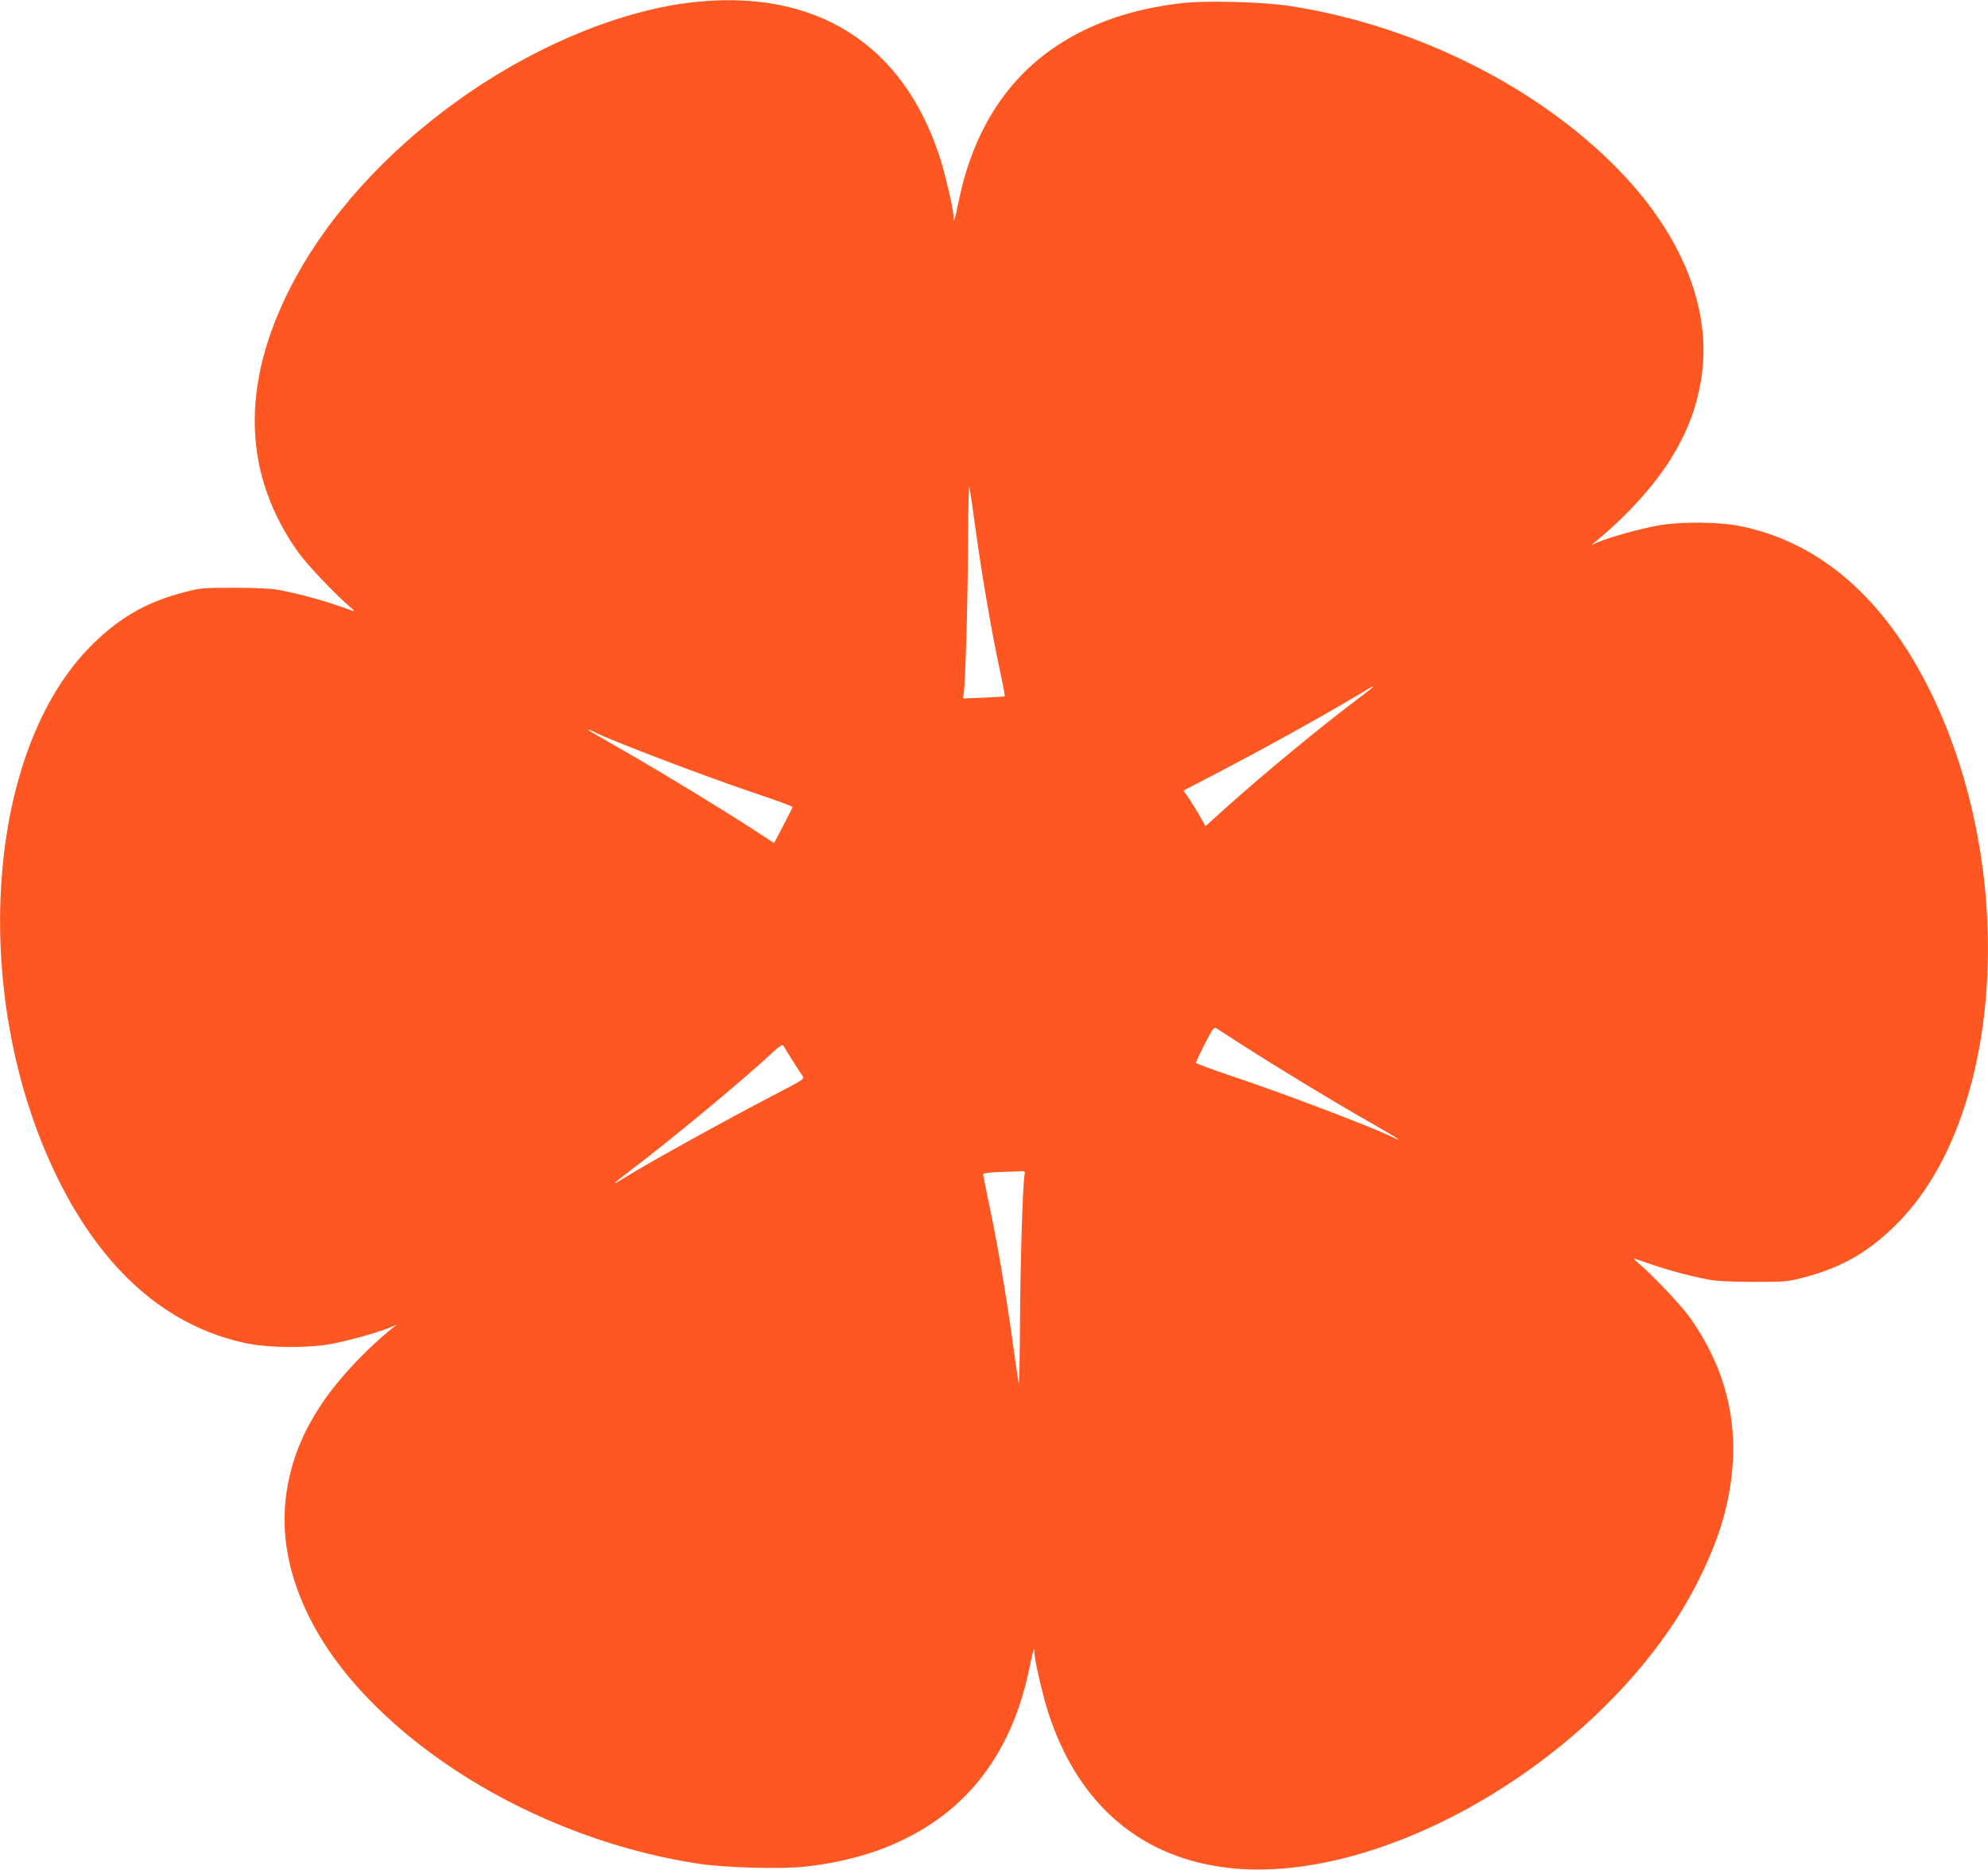 <?xml version="1.0" standalone="no"?>
<!DOCTYPE svg PUBLIC "-//W3C//DTD SVG 20010904//EN"
 "http://www.w3.org/TR/2001/REC-SVG-20010904/DTD/svg10.dtd">
<svg version="1.0" xmlns="http://www.w3.org/2000/svg"
 width="1280pt" height="1204pt" viewBox="0 0 1280 1204"
 preserveAspectRatio="xMidYMid meet">
<g transform="translate(0,1204) scale(0.1,-0.1)"
fill="#ff5722" stroke="none">
<path d="M4485 12028 c-473 -47 -1034 -278 -1524 -626 -477 -339 -861 -765
-1090 -1211 -323 -631 -307 -1205 48 -1706 55 -78 243 -276 331 -350 25 -20
36 -34 25 -30 -179 65 -328 107 -480 136 -45 9 -145 14 -285 14 -204 0 -220
-1 -325 -29 -252 -65 -435 -174 -620 -367 -667 -697 -757 -2259 -195 -3404
294 -598 707 -960 1220 -1066 139 -29 387 -31 535 -5 111 20 303 73 380 105
l50 21 -40 -32 c-171 -141 -335 -317 -440 -473 -128 -191 -199 -368 -230 -575
-64 -418 108 -876 483 -1283 516 -561 1337 -981 2165 -1108 172 -27 544 -37
695 -19 327 37 596 131 824 286 316 215 524 549 614 983 26 127 34 154 34 111
0 -48 54 -280 91 -394 193 -590 599 -935 1171 -996 932 -99 2210 607 2854
1576 150 227 275 497 330 716 117 461 42 876 -225 1253 -55 78 -243 276 -331
350 -25 20 -36 34 -25 30 179 -65 328 -107 480 -136 45 -9 145 -14 285 -14
204 0 220 1 325 29 252 65 435 174 620 367 667 697 757 2259 195 3404 -294
598 -707 960 -1220 1066 -139 29 -387 31 -535 5 -111 -20 -303 -73 -380 -105
l-50 -21 40 32 c171 141 335 317 440 473 128 191 199 368 230 575 64 418 -108
876 -483 1283 -516 561 -1337 981 -2165 1108 -172 27 -544 37 -695 19 -327
-37 -596 -131 -824 -286 -316 -215 -524 -549 -614 -983 -26 -127 -34 -154 -34
-111 0 48 -54 280 -91 394 -237 721 -789 1072 -1564 994z m1800 -3423 c40
-287 100 -635 152 -878 20 -92 34 -169 32 -171 -2 -2 -64 -6 -137 -9 l-132 -5
5 32 c11 71 26 588 28 971 1 226 5 388 9 360 5 -27 24 -162 43 -300z m2555
-989 c0 -2 -42 -35 -94 -74 -246 -185 -609 -485 -853 -704 l-131 -118 -33 58
c-17 31 -49 83 -70 114 l-39 57 168 87 c360 188 712 383 962 532 90 54 90 54
90 48z m-5009 -292 c110 -56 709 -284 1039 -395 129 -43 234 -82 233 -86 -1
-5 -28 -58 -60 -120 l-59 -112 -124 81 c-219 142 -587 366 -829 505 -130 75
-238 137 -240 139 -10 9 13 3 40 -12z m4164 -2011 c214 -138 588 -365 812
-493 111 -63 200 -116 198 -118 -2 -2 -17 4 -35 13 -111 58 -711 286 -1038
395 -128 43 -233 82 -232 86 0 5 26 59 57 121 54 105 59 111 78 99 11 -7 83
-54 160 -103z m-2895 -98 c28 -44 57 -90 66 -101 15 -22 12 -24 -153 -110
-343 -178 -832 -449 -993 -549 -55 -34 -60 -36 -60 -32 0 3 44 38 97 78 246
185 716 574 913 757 44 42 67 57 73 49 4 -7 30 -48 57 -92z m1496 -747 c-12
-72 -27 -586 -29 -973 -1 -226 -5 -388 -9 -360 -5 28 -24 163 -43 300 -40 286
-100 637 -151 871 -18 89 -34 166 -34 172 0 7 37 12 108 15 59 1 120 4 135 5
26 2 28 0 23 -30z"/>
</g>
</svg>
